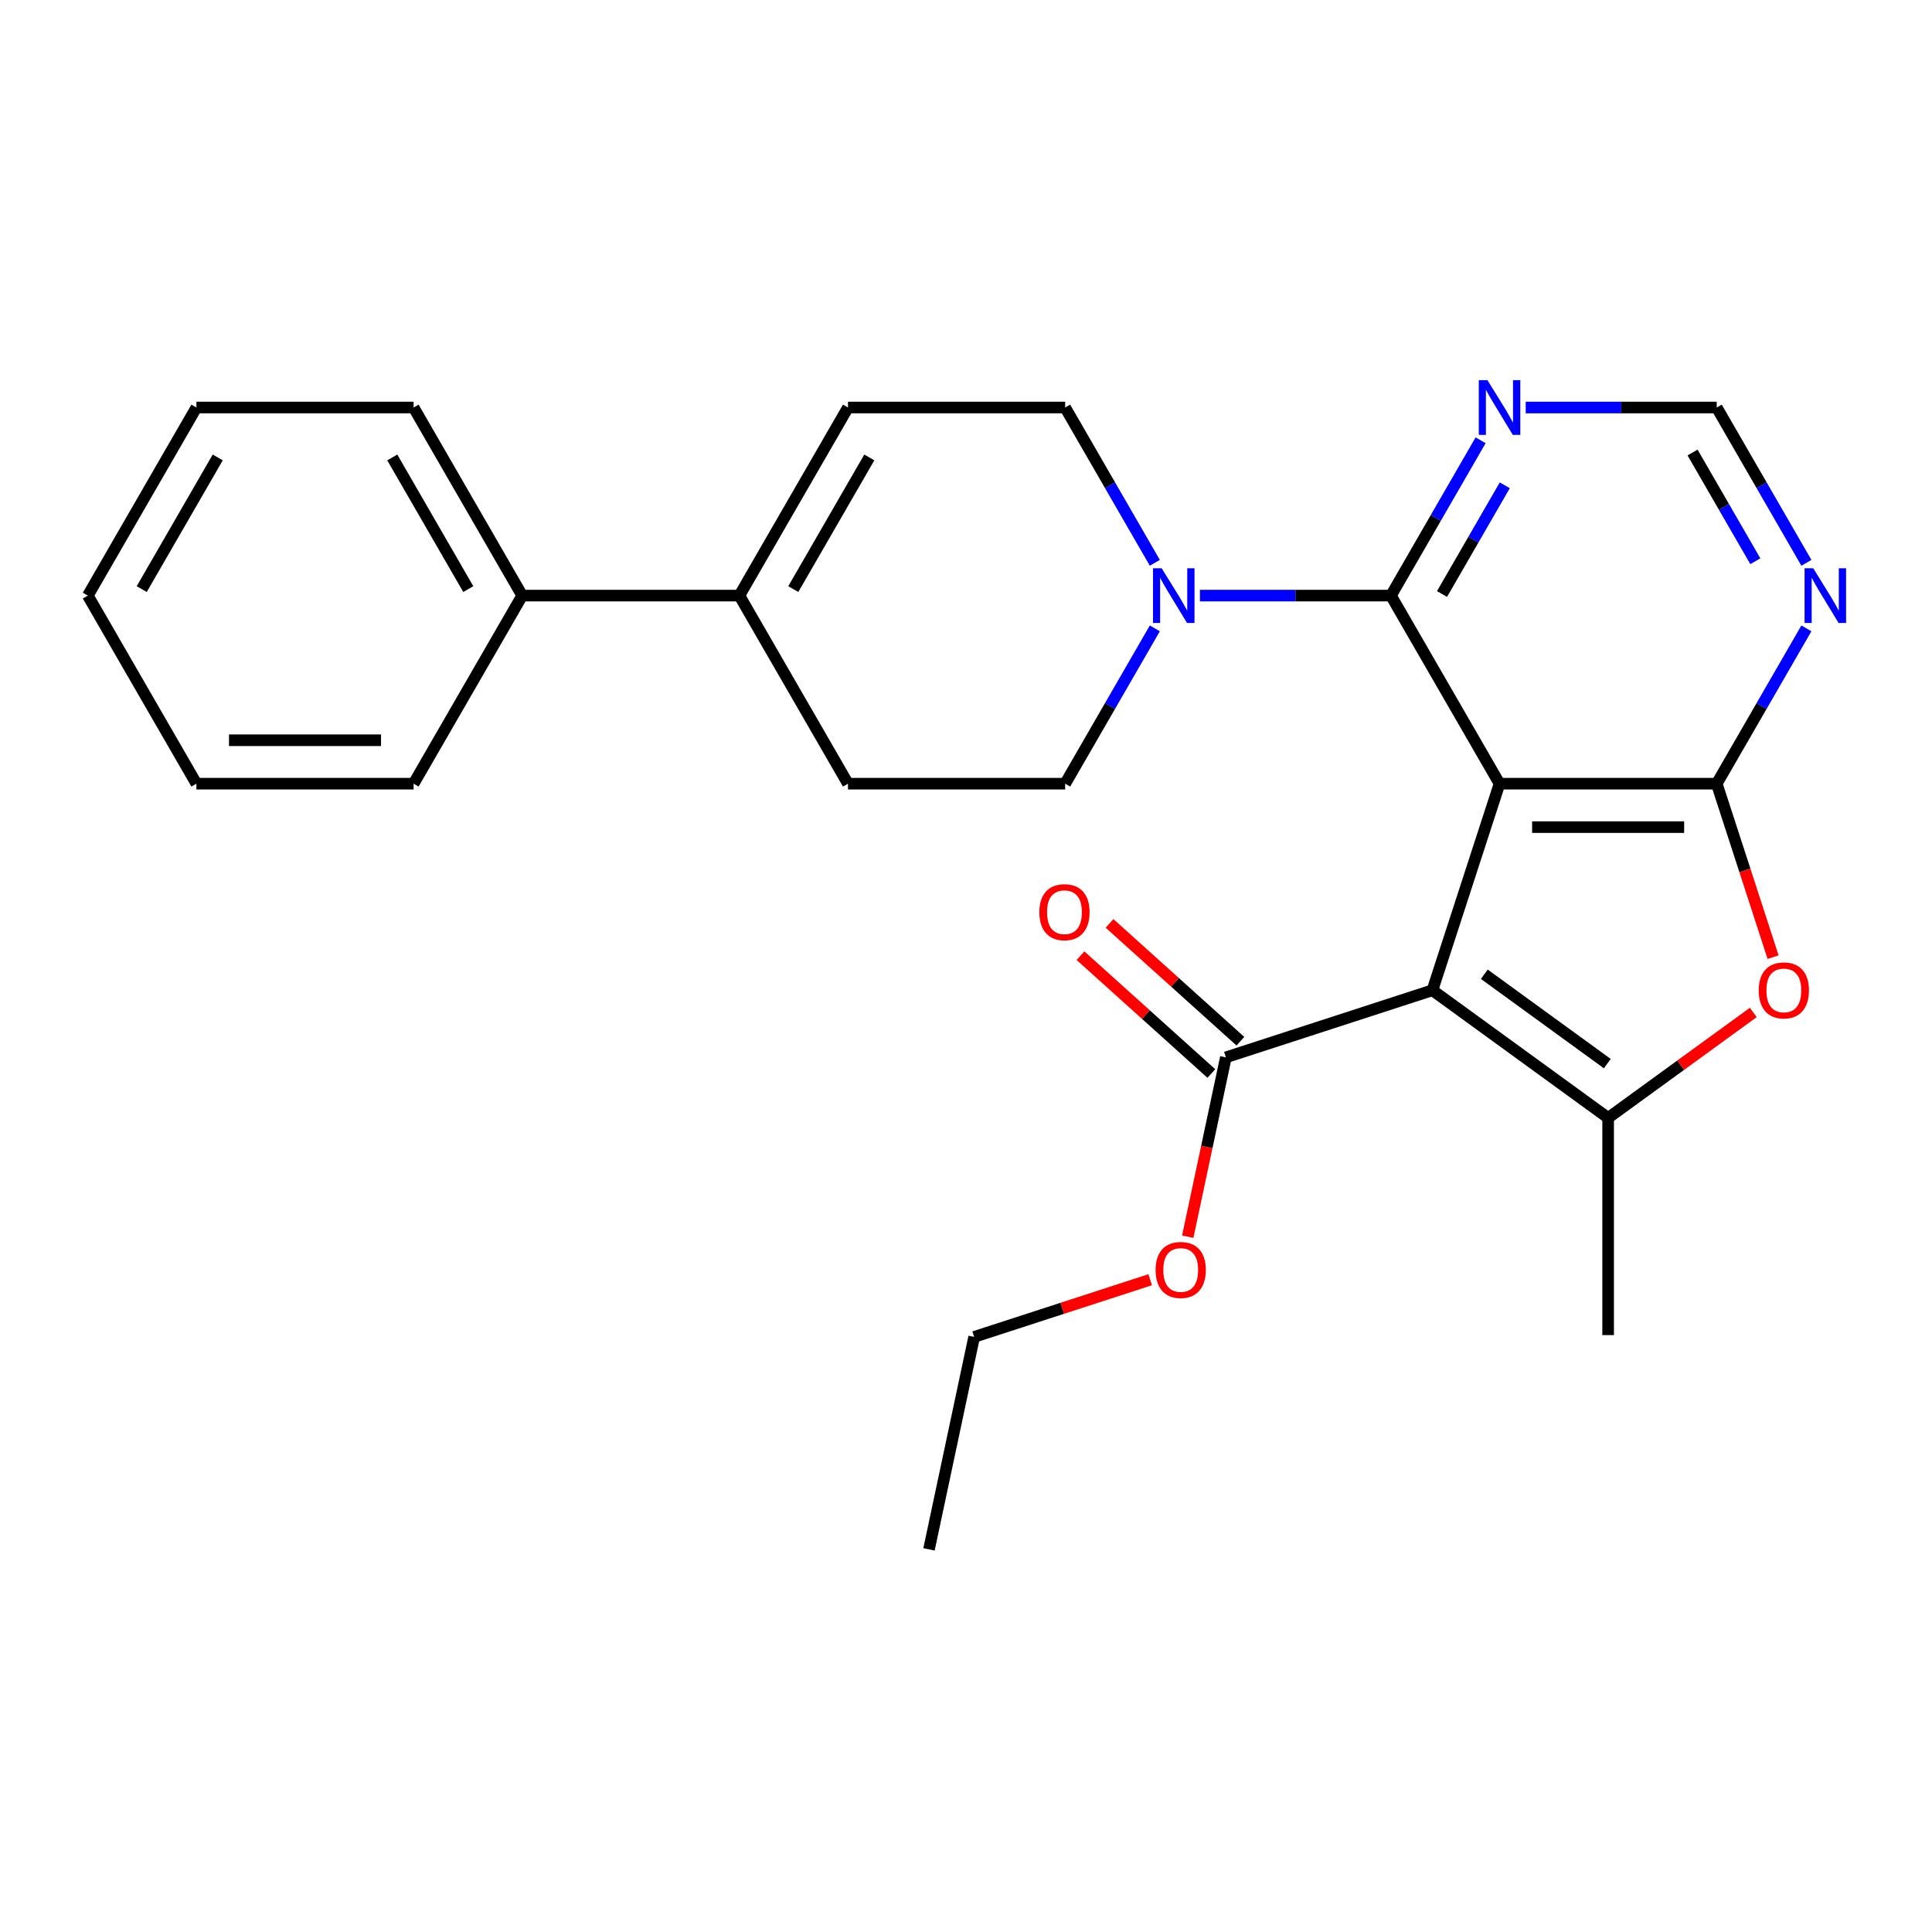 <?xml version='1.0' encoding='iso-8859-1'?>
<svg version='1.1' baseProfile='full'
              xmlns='http://www.w3.org/2000/svg'
                      xmlns:rdkit='http://www.rdkit.org/xml'
                      xmlns:xlink='http://www.w3.org/1999/xlink'
                  xml:space='preserve'
width='1000px' height='1000px' viewBox='0 0 1000 1000'>
<!-- END OF HEADER -->
<rect style='opacity:1.0;fill:#FFFFFF;stroke:none' width='1000' height='1000' x='0' y='0'> </rect>
<path class='bond-0' d='M 776.159,405.636 L 741.42,512.55' style='fill:none;fill-rule:evenodd;stroke:#000000;stroke-width:6px;stroke-linecap:butt;stroke-linejoin:miter;stroke-opacity:1' />
<path class='bond-1' d='M 776.159,405.636 L 888.575,405.636' style='fill:none;fill-rule:evenodd;stroke:#000000;stroke-width:6px;stroke-linecap:butt;stroke-linejoin:miter;stroke-opacity:1' />
<path class='bond-1' d='M 793.021,428.119 L 871.713,428.119' style='fill:none;fill-rule:evenodd;stroke:#000000;stroke-width:6px;stroke-linecap:butt;stroke-linejoin:miter;stroke-opacity:1' />
<path class='bond-3' d='M 776.159,405.636 L 719.951,308.281' style='fill:none;fill-rule:evenodd;stroke:#000000;stroke-width:6px;stroke-linecap:butt;stroke-linejoin:miter;stroke-opacity:1' />
<path class='bond-2' d='M 741.42,512.55 L 832.367,578.626' style='fill:none;fill-rule:evenodd;stroke:#000000;stroke-width:6px;stroke-linecap:butt;stroke-linejoin:miter;stroke-opacity:1' />
<path class='bond-2' d='M 768.278,504.272 L 831.94,550.526' style='fill:none;fill-rule:evenodd;stroke:#000000;stroke-width:6px;stroke-linecap:butt;stroke-linejoin:miter;stroke-opacity:1' />
<path class='bond-6' d='M 741.42,512.55 L 634.506,547.288' style='fill:none;fill-rule:evenodd;stroke:#000000;stroke-width:6px;stroke-linecap:butt;stroke-linejoin:miter;stroke-opacity:1' />
<path class='bond-4' d='M 888.575,405.636 L 903.161,450.528' style='fill:none;fill-rule:evenodd;stroke:#000000;stroke-width:6px;stroke-linecap:butt;stroke-linejoin:miter;stroke-opacity:1' />
<path class='bond-4' d='M 903.161,450.528 L 917.747,495.419' style='fill:none;fill-rule:evenodd;stroke:#FF0000;stroke-width:6px;stroke-linecap:butt;stroke-linejoin:miter;stroke-opacity:1' />
<path class='bond-7' d='M 888.575,405.636 L 911.78,365.443' style='fill:none;fill-rule:evenodd;stroke:#000000;stroke-width:6px;stroke-linecap:butt;stroke-linejoin:miter;stroke-opacity:1' />
<path class='bond-7' d='M 911.78,365.443 L 934.985,325.251' style='fill:none;fill-rule:evenodd;stroke:#0000FF;stroke-width:6px;stroke-linecap:butt;stroke-linejoin:miter;stroke-opacity:1' />
<path class='bond-18' d='M 832.367,578.626 L 832.367,691.042' style='fill:none;fill-rule:evenodd;stroke:#000000;stroke-width:6px;stroke-linecap:butt;stroke-linejoin:miter;stroke-opacity:1' />
<path class='bond-26' d='M 832.367,578.626 L 869.935,551.332' style='fill:none;fill-rule:evenodd;stroke:#000000;stroke-width:6px;stroke-linecap:butt;stroke-linejoin:miter;stroke-opacity:1' />
<path class='bond-26' d='M 869.935,551.332 L 907.503,524.037' style='fill:none;fill-rule:evenodd;stroke:#FF0000;stroke-width:6px;stroke-linecap:butt;stroke-linejoin:miter;stroke-opacity:1' />
<path class='bond-5' d='M 719.951,308.281 L 670.518,308.281' style='fill:none;fill-rule:evenodd;stroke:#000000;stroke-width:6px;stroke-linecap:butt;stroke-linejoin:miter;stroke-opacity:1' />
<path class='bond-5' d='M 670.518,308.281 L 621.085,308.281' style='fill:none;fill-rule:evenodd;stroke:#0000FF;stroke-width:6px;stroke-linecap:butt;stroke-linejoin:miter;stroke-opacity:1' />
<path class='bond-8' d='M 719.951,308.281 L 743.156,268.088' style='fill:none;fill-rule:evenodd;stroke:#000000;stroke-width:6px;stroke-linecap:butt;stroke-linejoin:miter;stroke-opacity:1' />
<path class='bond-8' d='M 743.156,268.088 L 766.361,227.896' style='fill:none;fill-rule:evenodd;stroke:#0000FF;stroke-width:6px;stroke-linecap:butt;stroke-linejoin:miter;stroke-opacity:1' />
<path class='bond-8' d='M 746.383,307.465 L 762.627,279.33' style='fill:none;fill-rule:evenodd;stroke:#000000;stroke-width:6px;stroke-linecap:butt;stroke-linejoin:miter;stroke-opacity:1' />
<path class='bond-8' d='M 762.627,279.33 L 778.871,251.195' style='fill:none;fill-rule:evenodd;stroke:#0000FF;stroke-width:6px;stroke-linecap:butt;stroke-linejoin:miter;stroke-opacity:1' />
<path class='bond-12' d='M 597.737,291.31 L 574.532,251.118' style='fill:none;fill-rule:evenodd;stroke:#0000FF;stroke-width:6px;stroke-linecap:butt;stroke-linejoin:miter;stroke-opacity:1' />
<path class='bond-12' d='M 574.532,251.118 L 551.327,210.926' style='fill:none;fill-rule:evenodd;stroke:#000000;stroke-width:6px;stroke-linecap:butt;stroke-linejoin:miter;stroke-opacity:1' />
<path class='bond-13' d='M 597.737,325.251 L 574.532,365.443' style='fill:none;fill-rule:evenodd;stroke:#0000FF;stroke-width:6px;stroke-linecap:butt;stroke-linejoin:miter;stroke-opacity:1' />
<path class='bond-13' d='M 574.532,365.443 L 551.327,405.636' style='fill:none;fill-rule:evenodd;stroke:#000000;stroke-width:6px;stroke-linecap:butt;stroke-linejoin:miter;stroke-opacity:1' />
<path class='bond-15' d='M 642.028,538.934 L 608.163,508.442' style='fill:none;fill-rule:evenodd;stroke:#000000;stroke-width:6px;stroke-linecap:butt;stroke-linejoin:miter;stroke-opacity:1' />
<path class='bond-15' d='M 608.163,508.442 L 574.297,477.949' style='fill:none;fill-rule:evenodd;stroke:#FF0000;stroke-width:6px;stroke-linecap:butt;stroke-linejoin:miter;stroke-opacity:1' />
<path class='bond-15' d='M 626.984,555.642 L 593.119,525.15' style='fill:none;fill-rule:evenodd;stroke:#000000;stroke-width:6px;stroke-linecap:butt;stroke-linejoin:miter;stroke-opacity:1' />
<path class='bond-15' d='M 593.119,525.15 L 559.253,494.657' style='fill:none;fill-rule:evenodd;stroke:#FF0000;stroke-width:6px;stroke-linecap:butt;stroke-linejoin:miter;stroke-opacity:1' />
<path class='bond-17' d='M 634.506,547.288 L 624.641,593.703' style='fill:none;fill-rule:evenodd;stroke:#000000;stroke-width:6px;stroke-linecap:butt;stroke-linejoin:miter;stroke-opacity:1' />
<path class='bond-17' d='M 624.641,593.703 L 614.775,640.117' style='fill:none;fill-rule:evenodd;stroke:#FF0000;stroke-width:6px;stroke-linecap:butt;stroke-linejoin:miter;stroke-opacity:1' />
<path class='bond-27' d='M 934.985,291.31 L 911.78,251.118' style='fill:none;fill-rule:evenodd;stroke:#0000FF;stroke-width:6px;stroke-linecap:butt;stroke-linejoin:miter;stroke-opacity:1' />
<path class='bond-27' d='M 911.78,251.118 L 888.575,210.926' style='fill:none;fill-rule:evenodd;stroke:#000000;stroke-width:6px;stroke-linecap:butt;stroke-linejoin:miter;stroke-opacity:1' />
<path class='bond-27' d='M 908.553,290.494 L 892.309,262.359' style='fill:none;fill-rule:evenodd;stroke:#0000FF;stroke-width:6px;stroke-linecap:butt;stroke-linejoin:miter;stroke-opacity:1' />
<path class='bond-27' d='M 892.309,262.359 L 876.065,234.225' style='fill:none;fill-rule:evenodd;stroke:#000000;stroke-width:6px;stroke-linecap:butt;stroke-linejoin:miter;stroke-opacity:1' />
<path class='bond-11' d='M 789.709,210.926 L 839.142,210.926' style='fill:none;fill-rule:evenodd;stroke:#0000FF;stroke-width:6px;stroke-linecap:butt;stroke-linejoin:miter;stroke-opacity:1' />
<path class='bond-11' d='M 839.142,210.926 L 888.575,210.926' style='fill:none;fill-rule:evenodd;stroke:#000000;stroke-width:6px;stroke-linecap:butt;stroke-linejoin:miter;stroke-opacity:1' />
<path class='bond-9' d='M 382.703,308.281 L 438.911,405.636' style='fill:none;fill-rule:evenodd;stroke:#000000;stroke-width:6px;stroke-linecap:butt;stroke-linejoin:miter;stroke-opacity:1' />
<path class='bond-16' d='M 382.703,308.281 L 270.287,308.281' style='fill:none;fill-rule:evenodd;stroke:#000000;stroke-width:6px;stroke-linecap:butt;stroke-linejoin:miter;stroke-opacity:1' />
<path class='bond-28' d='M 382.703,308.281 L 438.911,210.926' style='fill:none;fill-rule:evenodd;stroke:#000000;stroke-width:6px;stroke-linecap:butt;stroke-linejoin:miter;stroke-opacity:1' />
<path class='bond-28' d='M 410.605,304.919 L 449.951,236.77' style='fill:none;fill-rule:evenodd;stroke:#000000;stroke-width:6px;stroke-linecap:butt;stroke-linejoin:miter;stroke-opacity:1' />
<path class='bond-10' d='M 438.911,210.926 L 551.327,210.926' style='fill:none;fill-rule:evenodd;stroke:#000000;stroke-width:6px;stroke-linecap:butt;stroke-linejoin:miter;stroke-opacity:1' />
<path class='bond-14' d='M 551.327,405.636 L 438.911,405.636' style='fill:none;fill-rule:evenodd;stroke:#000000;stroke-width:6px;stroke-linecap:butt;stroke-linejoin:miter;stroke-opacity:1' />
<path class='bond-19' d='M 270.287,308.281 L 214.079,210.926' style='fill:none;fill-rule:evenodd;stroke:#000000;stroke-width:6px;stroke-linecap:butt;stroke-linejoin:miter;stroke-opacity:1' />
<path class='bond-19' d='M 242.384,304.919 L 203.039,236.77' style='fill:none;fill-rule:evenodd;stroke:#000000;stroke-width:6px;stroke-linecap:butt;stroke-linejoin:miter;stroke-opacity:1' />
<path class='bond-20' d='M 270.287,308.281 L 214.079,405.636' style='fill:none;fill-rule:evenodd;stroke:#000000;stroke-width:6px;stroke-linecap:butt;stroke-linejoin:miter;stroke-opacity:1' />
<path class='bond-21' d='M 595.323,662.385 L 549.772,677.186' style='fill:none;fill-rule:evenodd;stroke:#FF0000;stroke-width:6px;stroke-linecap:butt;stroke-linejoin:miter;stroke-opacity:1' />
<path class='bond-21' d='M 549.772,677.186 L 504.22,691.986' style='fill:none;fill-rule:evenodd;stroke:#000000;stroke-width:6px;stroke-linecap:butt;stroke-linejoin:miter;stroke-opacity:1' />
<path class='bond-24' d='M 214.079,210.926 L 101.663,210.926' style='fill:none;fill-rule:evenodd;stroke:#000000;stroke-width:6px;stroke-linecap:butt;stroke-linejoin:miter;stroke-opacity:1' />
<path class='bond-23' d='M 214.079,405.636 L 101.663,405.636' style='fill:none;fill-rule:evenodd;stroke:#000000;stroke-width:6px;stroke-linecap:butt;stroke-linejoin:miter;stroke-opacity:1' />
<path class='bond-23' d='M 197.216,383.153 L 118.525,383.153' style='fill:none;fill-rule:evenodd;stroke:#000000;stroke-width:6px;stroke-linecap:butt;stroke-linejoin:miter;stroke-opacity:1' />
<path class='bond-22' d='M 504.22,691.986 L 480.847,801.946' style='fill:none;fill-rule:evenodd;stroke:#000000;stroke-width:6px;stroke-linecap:butt;stroke-linejoin:miter;stroke-opacity:1' />
<path class='bond-25' d='M 101.663,405.636 L 45.455,308.281' style='fill:none;fill-rule:evenodd;stroke:#000000;stroke-width:6px;stroke-linecap:butt;stroke-linejoin:miter;stroke-opacity:1' />
<path class='bond-29' d='M 101.663,210.926 L 45.455,308.281' style='fill:none;fill-rule:evenodd;stroke:#000000;stroke-width:6px;stroke-linecap:butt;stroke-linejoin:miter;stroke-opacity:1' />
<path class='bond-29' d='M 112.702,236.77 L 73.357,304.919' style='fill:none;fill-rule:evenodd;stroke:#000000;stroke-width:6px;stroke-linecap:butt;stroke-linejoin:miter;stroke-opacity:1' />
<path  class='atom-5' d='M 910.313 512.63
Q 910.313 505.83, 913.673 502.03
Q 917.033 498.23, 923.313 498.23
Q 929.593 498.23, 932.953 502.03
Q 936.313 505.83, 936.313 512.63
Q 936.313 519.51, 932.913 523.43
Q 929.513 527.31, 923.313 527.31
Q 917.073 527.31, 913.673 523.43
Q 910.313 519.55, 910.313 512.63
M 923.313 524.11
Q 927.633 524.11, 929.953 521.23
Q 932.313 518.31, 932.313 512.63
Q 932.313 507.07, 929.953 504.27
Q 927.633 501.43, 923.313 501.43
Q 918.993 501.43, 916.633 504.23
Q 914.313 507.03, 914.313 512.63
Q 914.313 518.35, 916.633 521.23
Q 918.993 524.11, 923.313 524.11
' fill='#FF0000'/>
<path  class='atom-6' d='M 601.275 294.121
L 610.555 309.121
Q 611.475 310.601, 612.955 313.281
Q 614.435 315.961, 614.515 316.121
L 614.515 294.121
L 618.275 294.121
L 618.275 322.441
L 614.395 322.441
L 604.435 306.041
Q 603.275 304.121, 602.035 301.921
Q 600.835 299.721, 600.475 299.041
L 600.475 322.441
L 596.795 322.441
L 596.795 294.121
L 601.275 294.121
' fill='#0000FF'/>
<path  class='atom-8' d='M 938.523 294.121
L 947.803 309.121
Q 948.723 310.601, 950.203 313.281
Q 951.683 315.961, 951.763 316.121
L 951.763 294.121
L 955.523 294.121
L 955.523 322.441
L 951.643 322.441
L 941.683 306.041
Q 940.523 304.121, 939.283 301.921
Q 938.083 299.721, 937.723 299.041
L 937.723 322.441
L 934.043 322.441
L 934.043 294.121
L 938.523 294.121
' fill='#0000FF'/>
<path  class='atom-9' d='M 769.899 196.766
L 779.179 211.766
Q 780.099 213.246, 781.579 215.926
Q 783.059 218.606, 783.139 218.766
L 783.139 196.766
L 786.899 196.766
L 786.899 225.086
L 783.019 225.086
L 773.059 208.686
Q 771.899 206.766, 770.659 204.566
Q 769.459 202.366, 769.099 201.686
L 769.099 225.086
L 765.419 225.086
L 765.419 196.766
L 769.899 196.766
' fill='#0000FF'/>
<path  class='atom-16' d='M 537.965 472.147
Q 537.965 465.347, 541.325 461.547
Q 544.685 457.747, 550.965 457.747
Q 557.245 457.747, 560.605 461.547
Q 563.965 465.347, 563.965 472.147
Q 563.965 479.027, 560.565 482.947
Q 557.165 486.827, 550.965 486.827
Q 544.725 486.827, 541.325 482.947
Q 537.965 479.067, 537.965 472.147
M 550.965 483.627
Q 555.285 483.627, 557.605 480.747
Q 559.965 477.827, 559.965 472.147
Q 559.965 466.587, 557.605 463.787
Q 555.285 460.947, 550.965 460.947
Q 546.645 460.947, 544.285 463.747
Q 541.965 466.547, 541.965 472.147
Q 541.965 477.867, 544.285 480.747
Q 546.645 483.627, 550.965 483.627
' fill='#FF0000'/>
<path  class='atom-18' d='M 598.134 657.328
Q 598.134 650.528, 601.494 646.728
Q 604.854 642.928, 611.134 642.928
Q 617.414 642.928, 620.774 646.728
Q 624.134 650.528, 624.134 657.328
Q 624.134 664.208, 620.734 668.128
Q 617.334 672.008, 611.134 672.008
Q 604.894 672.008, 601.494 668.128
Q 598.134 664.248, 598.134 657.328
M 611.134 668.808
Q 615.454 668.808, 617.774 665.928
Q 620.134 663.008, 620.134 657.328
Q 620.134 651.768, 617.774 648.968
Q 615.454 646.128, 611.134 646.128
Q 606.814 646.128, 604.454 648.928
Q 602.134 651.728, 602.134 657.328
Q 602.134 663.048, 604.454 665.928
Q 606.814 668.808, 611.134 668.808
' fill='#FF0000'/>
</svg>
